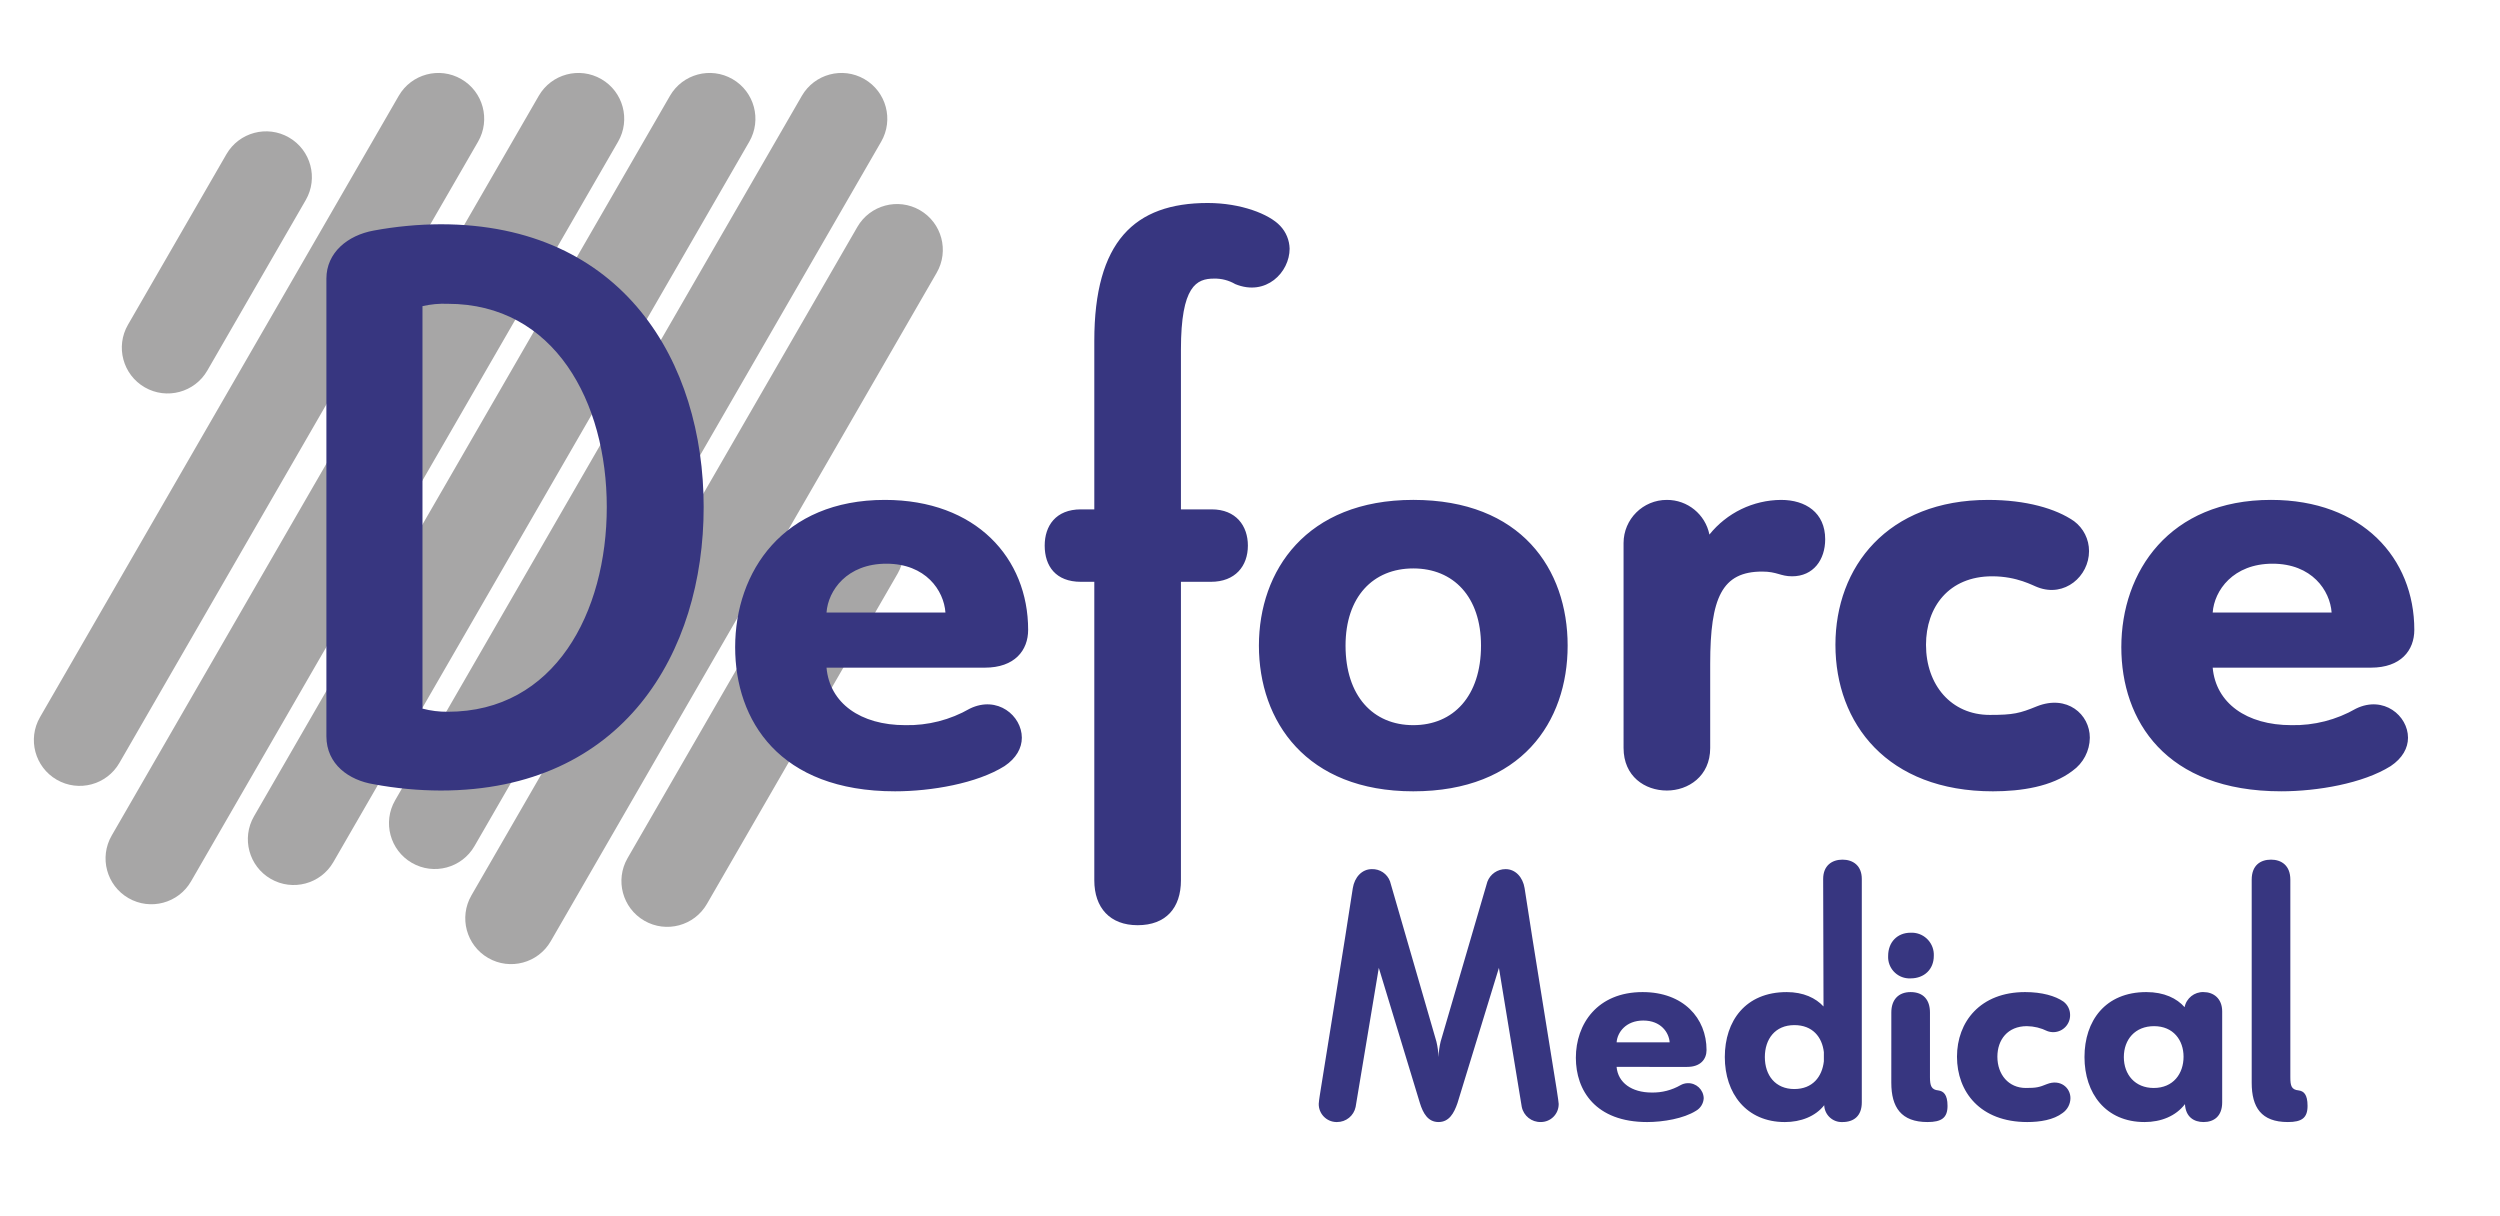 <?xml version="1.0" encoding="UTF-8"?>
<svg id="Layer_2" data-name="Layer 2" xmlns="http://www.w3.org/2000/svg" xmlns:xlink="http://www.w3.org/1999/xlink" viewBox="0 0 911 443">
  <defs>
    <style>
      .cls-1 {
        fill: #373680;
      }

      .cls-1, .cls-2, .cls-3 {
        stroke-width: 0px;
      }

      .cls-2 {
        fill: none;
      }

      .cls-4 {
        clip-path: url(#clippath);
      }

      .cls-3 {
        fill: #a7a6a6;
      }
    </style>
    <clipPath id="clippath">
      <rect class="cls-2" width="911" height="443"/>
    </clipPath>
  </defs>
  <g id="Laag_1" data-name="Laag 1">
    <g class="cls-4">
      <g id="Artboard_1" data-name="Artboard 1">
        <g id="Group_70" data-name="Group 70">
          <path id="Rectangle_67" data-name="Rectangle 67" class="cls-3" d="M168.095,28.824h0c7.985,4.61,10.72,14.82,6.11,22.804L43.493,278.03c-4.61,7.985-14.82,10.72-22.804,6.11h0c-7.985-4.61-10.72-14.82-6.11-22.804L145.291,34.934c4.61-7.985,14.82-10.72,22.804-6.11Z"/>
          <path id="Rectangle_68" data-name="Rectangle 68" class="cls-3" d="M219.121,28.824h0c7.985,4.61,10.72,14.82,6.11,22.804L69.616,321.163c-4.61,7.985-14.82,10.72-22.804,6.11h0c-7.985-4.61-10.72-14.82-6.11-22.804L196.317,34.934c4.61-7.985,14.82-10.72,22.804-6.11Z"/>
          <path id="Rectangle_69" data-name="Rectangle 69" class="cls-3" d="M266.929,28.824h0c7.985,4.61,10.72,14.82,6.11,22.804L121.47,314.154c-4.61,7.985-14.82,10.72-22.804,6.11h0c-7.985-4.61-10.72-14.82-6.11-22.804L244.125,34.934c4.61-7.985,14.82-10.72,22.804-6.11Z"/>
          <path id="Rectangle_70" data-name="Rectangle 70" class="cls-3" d="M314.99,28.824h0c7.985,4.61,10.72,14.82,6.11,22.804l-148.203,256.695c-4.61,7.985-14.82,10.72-22.804,6.11h0c-7.985-4.61-10.72-14.82-6.11-22.804L292.186,34.934c4.61-7.985,14.82-10.72,22.804-6.11Z"/>
          <path id="Rectangle_71" data-name="Rectangle 71" class="cls-3" d="M335.22,76.589h0c7.985,4.61,10.72,14.82,6.11,22.804l-140.633,243.584c-4.61,7.985-14.82,10.72-22.804,6.11h0c-7.985-4.61-10.72-14.82-6.11-22.804l140.633-243.584c4.61-7.985,14.82-10.72,22.804-6.11Z"/>
          <path id="Rectangle_72" data-name="Rectangle 72" class="cls-3" d="M320.964,186.261h0c7.985,4.61,10.72,14.82,6.11,22.804l-69.475,120.335c-4.61,7.985-14.82,10.72-22.804,6.11h0c-7.985-4.61-10.72-14.82-6.11-22.804l69.475-120.335c4.61-7.985,14.82-10.72,22.804-6.11Z"/>
          <path id="Rectangle_73" data-name="Rectangle 73" class="cls-3" d="M105.306,50.1h0c7.985,4.61,10.72,14.82,6.11,22.804l-35.87,62.129c-4.61,7.985-14.82,10.72-22.804,6.11h0c-7.985-4.61-10.72-14.82-6.11-22.804l35.87-62.129c4.61-7.985,14.82-10.72,22.804-6.11Z"/>
        </g>
        <path id="Path_2" data-name="Path 2" class="cls-1" d="M118.938,268.265c0,10.332,8.323,16.072,17.22,17.507,8.047,1.503,16.214,2.272,24.4,2.3,66.584,0,95.858-50.225,95.858-103.32,0-52.808-29.274-103.033-95.858-103.033-8.186.04-16.351.81-24.4,2.3-9.471,1.722-17.22,8.036-17.22,17.507v166.739ZM153.952,111.565c3.009-.699,6.098-.989,9.184-.861,39.032,0,57.974,35.875,57.974,74.046,0,38.458-18.942,74.62-57.974,74.62-3.099.026-6.187-.36-9.184-1.148V111.565ZM358.87,243.296c10.906,0,15.785-6.314,15.785-13.776,0-26.117-18.942-47.355-52.234-47.355-37.023,0-54.53,26.117-54.53,53.669,0,26.691,16.072,52.521,58.261,52.521,13.2,0,29.848-2.87,39.893-9.184,4.3-2.87,6.314-6.6,6.314-10.332,0-8.036-8.9-15.5-18.942-10.619-7.151,4.111-15.287,6.195-23.534,6.027-16.359,0-27.552-8.036-28.7-20.951h57.687ZM301.183,223.206c.574-8.036,7.462-17.794,21.812-17.794s20.951,9.758,21.525,17.794h-43.337ZM430.333,212.013h10.906c8.9,0,13.489-5.74,13.489-13.2,0-7.175-4.3-13.2-13.2-13.2h-11.195v-58.261c0-23.247,5.74-25.83,12.054-25.83,2.719-.063,5.403.633,7.749,2.009,11.193,4.592,19.8-4.3,19.8-12.915-.075-3.106-1.302-6.073-3.444-8.323-4.018-4.3-14.35-8.323-26.4-8.323-26.691,0-41.328,14.063-41.328,50.225v61.418h-4.879c-9.184,0-13.2,6.027-13.2,13.2,0,7.462,4.018,13.2,13.2,13.2h4.879v108.772c0,10.045,5.74,16.359,15.785,16.359,10.332,0,15.785-6.314,15.785-16.359l-.001-108.772ZM514.998,288.355c39.319,0,56.252-25.256,56.252-53.095s-16.933-53.1-56.252-53.1c-39.032,0-56.252,25.83-56.252,53.1 0,27.552,17.22,53.095,56.252,53.095ZM514.998,264.247c-14.637,0-24.682-10.619-24.682-28.987,0-17.794,10.045-28.126,24.682-28.126s24.682,10.332,24.682,28.126c-0,18.368-10.045,28.987-24.682,28.987ZM591.627,272.57c0,10.332,7.749,15.5,15.785,15.5,7.749,0,15.785-5.166,15.785-15.5v-30.709c0-24.108,4.3-33.579,18.942-33.579,5.453,0,6.6,1.722,10.906,1.722,7.749,0,12.054-6.027,12.054-13.489,0-9.758-7.175-14.35-16.072-14.35-10.162.067-19.754,4.705-26.117,12.628-1.486-7.372-7.98-12.663-15.5-12.628-8.692-.025-15.76,7-15.785,15.693-0.0.031-0.0.061,0,.092l.002,74.62ZM755.217,280.893c3.917-2.772,6.266-7.256,6.314-12.054,0-8.61-8.323-15.785-19.229-11.48-6.314,2.583-8.61,3.157-17.22,3.157-14.063,0-23.247-10.906-23.247-25.543,0-13.776,8.323-24.969,24.108-24.969,9.184,0,14.924,3.444,16.646,4.018,9.758,3.731,18.655-4.018,18.655-13.2.009-4.293-2.013-8.337-5.453-10.906-6.6-4.592-17.507-7.749-31.283-7.749-36.736,0-55.678,24.4-55.678,52.808,0,28.7,18.942,53.382,57.4,53.382,10.332-.002,21.525-1.724,28.987-7.464h0ZM863.99,243.293c10.906,0,15.785-6.314,15.785-13.776,0-26.117-18.942-47.355-52.234-47.355-37.023,0-54.53,26.117-54.53,53.669,0,26.691,16.072,52.521,58.261,52.521,13.2,0,29.848-2.87,39.893-9.184,4.3-2.87,6.314-6.6,6.314-10.332,0-8.036-8.9-15.5-18.942-10.619-7.15,4.112-15.286,6.196-23.532,6.03-16.359,0-27.552-8.036-28.7-20.951l57.685-.003ZM806.305,223.206c.574-8.036,7.462-17.794,21.812-17.794s20.951,9.758,21.525,17.794h-43.337Z"/>
        <path id="Path_1" data-name="Path 1" class="cls-1" d="M554.535,403.37c.678,3.259,3.584,5.571,6.912,5.5,3.59.019,6.515-2.876,6.534-6.466 0-.062-0-.124-.002-.186-.128-1.408-.128-1.152-.768-5.5-3.844-24.324-7.94-48.772-11.652-73.092-.64-3.968-3.328-6.912-6.912-6.912-2.967-.018-5.628,1.824-6.656,4.608l-17.024,58.24c-.444,1.847-.701,3.734-.768,5.632-.067-1.898-.324-3.785-.768-5.632l-16.896-58.368c-1.012-2.779-3.7-4.588-6.656-4.48-3.584,0-6.272,2.944-6.912,6.912-3.712,24.32-7.808,48.768-11.648,73.088-.256,1.792-.64,3.712-.768,5.5-.071,3.607,2.795,6.589,6.402,6.66.085.002.17.002.254 0,3.282.016,6.121-2.285,6.784-5.5l8.448-50.692,14.976,49.28c1.152,3.712,2.944,6.912,6.784,6.912s5.632-3.2,6.912-6.912l15.1-49.28,8.324,50.688ZM614.823,388.778c4.864,0,7.04-2.816,7.04-6.144,0-11.648-8.448-21.12-23.3-21.12-16.512,0-24.32,11.648-24.32,23.936,0,11.9,7.168,23.424,25.984,23.424,5.888,0,13.312-1.28,17.792-4.1,1.667-.951,2.73-2.691,2.816-4.608-.113-3.129-2.742-5.575-5.871-5.462-.905.033-1.788.281-2.577.726-3.19,1.834-6.821,2.763-10.5,2.688-7.3,0-12.288-3.584-12.8-9.344l25.736.004ZM589.095,379.818c.256-3.584,3.328-7.936,9.728-7.936s9.344,4.352,9.6,7.936h-19.328ZM651.047,361.518c-14.976,0-22.528,10.5-22.528,23.68s7.808,23.68,21.888,23.68c5.76,0,11.136-2.048,14.336-6.144.119,3.512,3.063,6.263,6.575,6.143.027-.001.054-.002.081-.003,4.1,0,7.04-2.176,7.04-7.168v-81.412c0-4.864-3.2-7.04-7.04-7.04s-7.04,2.176-7.04,7.04l.128,46.464c-2.816-3.064-7.296-5.244-13.44-5.244v.004ZM653.863,396.846c-6.912,0-10.752-4.992-10.752-11.648,0-6.528,3.712-11.648,10.752-11.648,6.656,0,10.112,4.352,10.752,9.856v3.328c-.636,5.628-4.096,10.108-10.752,10.108l-0.0.004ZM689.191,394.546c0,8.948,3.588,14.328,13.188,14.328,5.12,0,7.3-1.536,7.3-5.888,0-4.224-1.536-5.376-3.328-5.632-2.56-.256-3.072-1.664-3.072-4.864v-23.552c0-4.608-2.432-7.424-7.04-7.424-4.48,0-7.04,2.816-7.04,7.424l-.008,25.608ZM704.679,348.33c.218-4.448-3.211-8.23-7.659-8.448-.263-.013-.526-.013-.789,0-4.864,0-8.192,3.456-8.192,8.448-.226,4.299,3.076,7.966,7.375,8.192.272.014.545.014.817,0,4.992,0,8.448-3.328,8.448-8.192ZM751.655,405.546c1.747-1.236,2.794-3.236,2.816-5.376,0-3.84-3.712-7.04-8.576-5.12-2.816,1.152-3.84,1.408-7.68,1.408-6.272,0-10.368-4.864-10.368-11.392,0-6.144,3.712-11.136,10.752-11.136,2.577.036,5.114.648,7.424,1.792,3.179,1.199,6.727-.406,7.926-3.585.277-.735.411-1.517.394-2.303.004-1.915-.898-3.718-2.432-4.864-2.944-2.048-7.808-3.456-13.952-3.456-16.384,0-24.832,10.88-24.832,23.552,0,12.8,8.448,23.808,25.6,23.808,4.608,0,9.6-.768,12.928-3.328ZM802.979,408.874c3.84,0,6.784-2.176,6.784-7.168v-33.152c0-4.736-3.2-7.04-6.784-7.04-3.339-.104-6.263,2.223-6.912,5.5-2.816-3.2-7.424-5.5-13.952-5.5-14.976,0-22.528,10.5-22.528,23.68s7.684,23.68,21.892,23.68c6.016,0,11.392-2.176,14.72-6.528.256,4.736,3.328,6.528,6.78,6.528ZM784.807,396.458c-6.784,0-10.88-4.864-10.88-11.264s4.1-11.264,11.008-11.264c7.04,0,10.752,5.12,10.752,11.136,0,6.144-3.708,11.392-10.88,11.392ZM820.519,394.538c0,8.96,3.456,14.336,13.184,14.336,5.12,0,7.168-1.536,7.168-5.888,0-4.224-1.408-5.376-3.2-5.632-2.692-.26-3.072-1.66-3.072-4.86v-71.94c0-5.248-3.328-7.3-7.04-7.3-3.84,0-7.04,2.048-7.04,7.3l0,73.984Z"/>
      </g>
    </g>
  </g>
</svg>